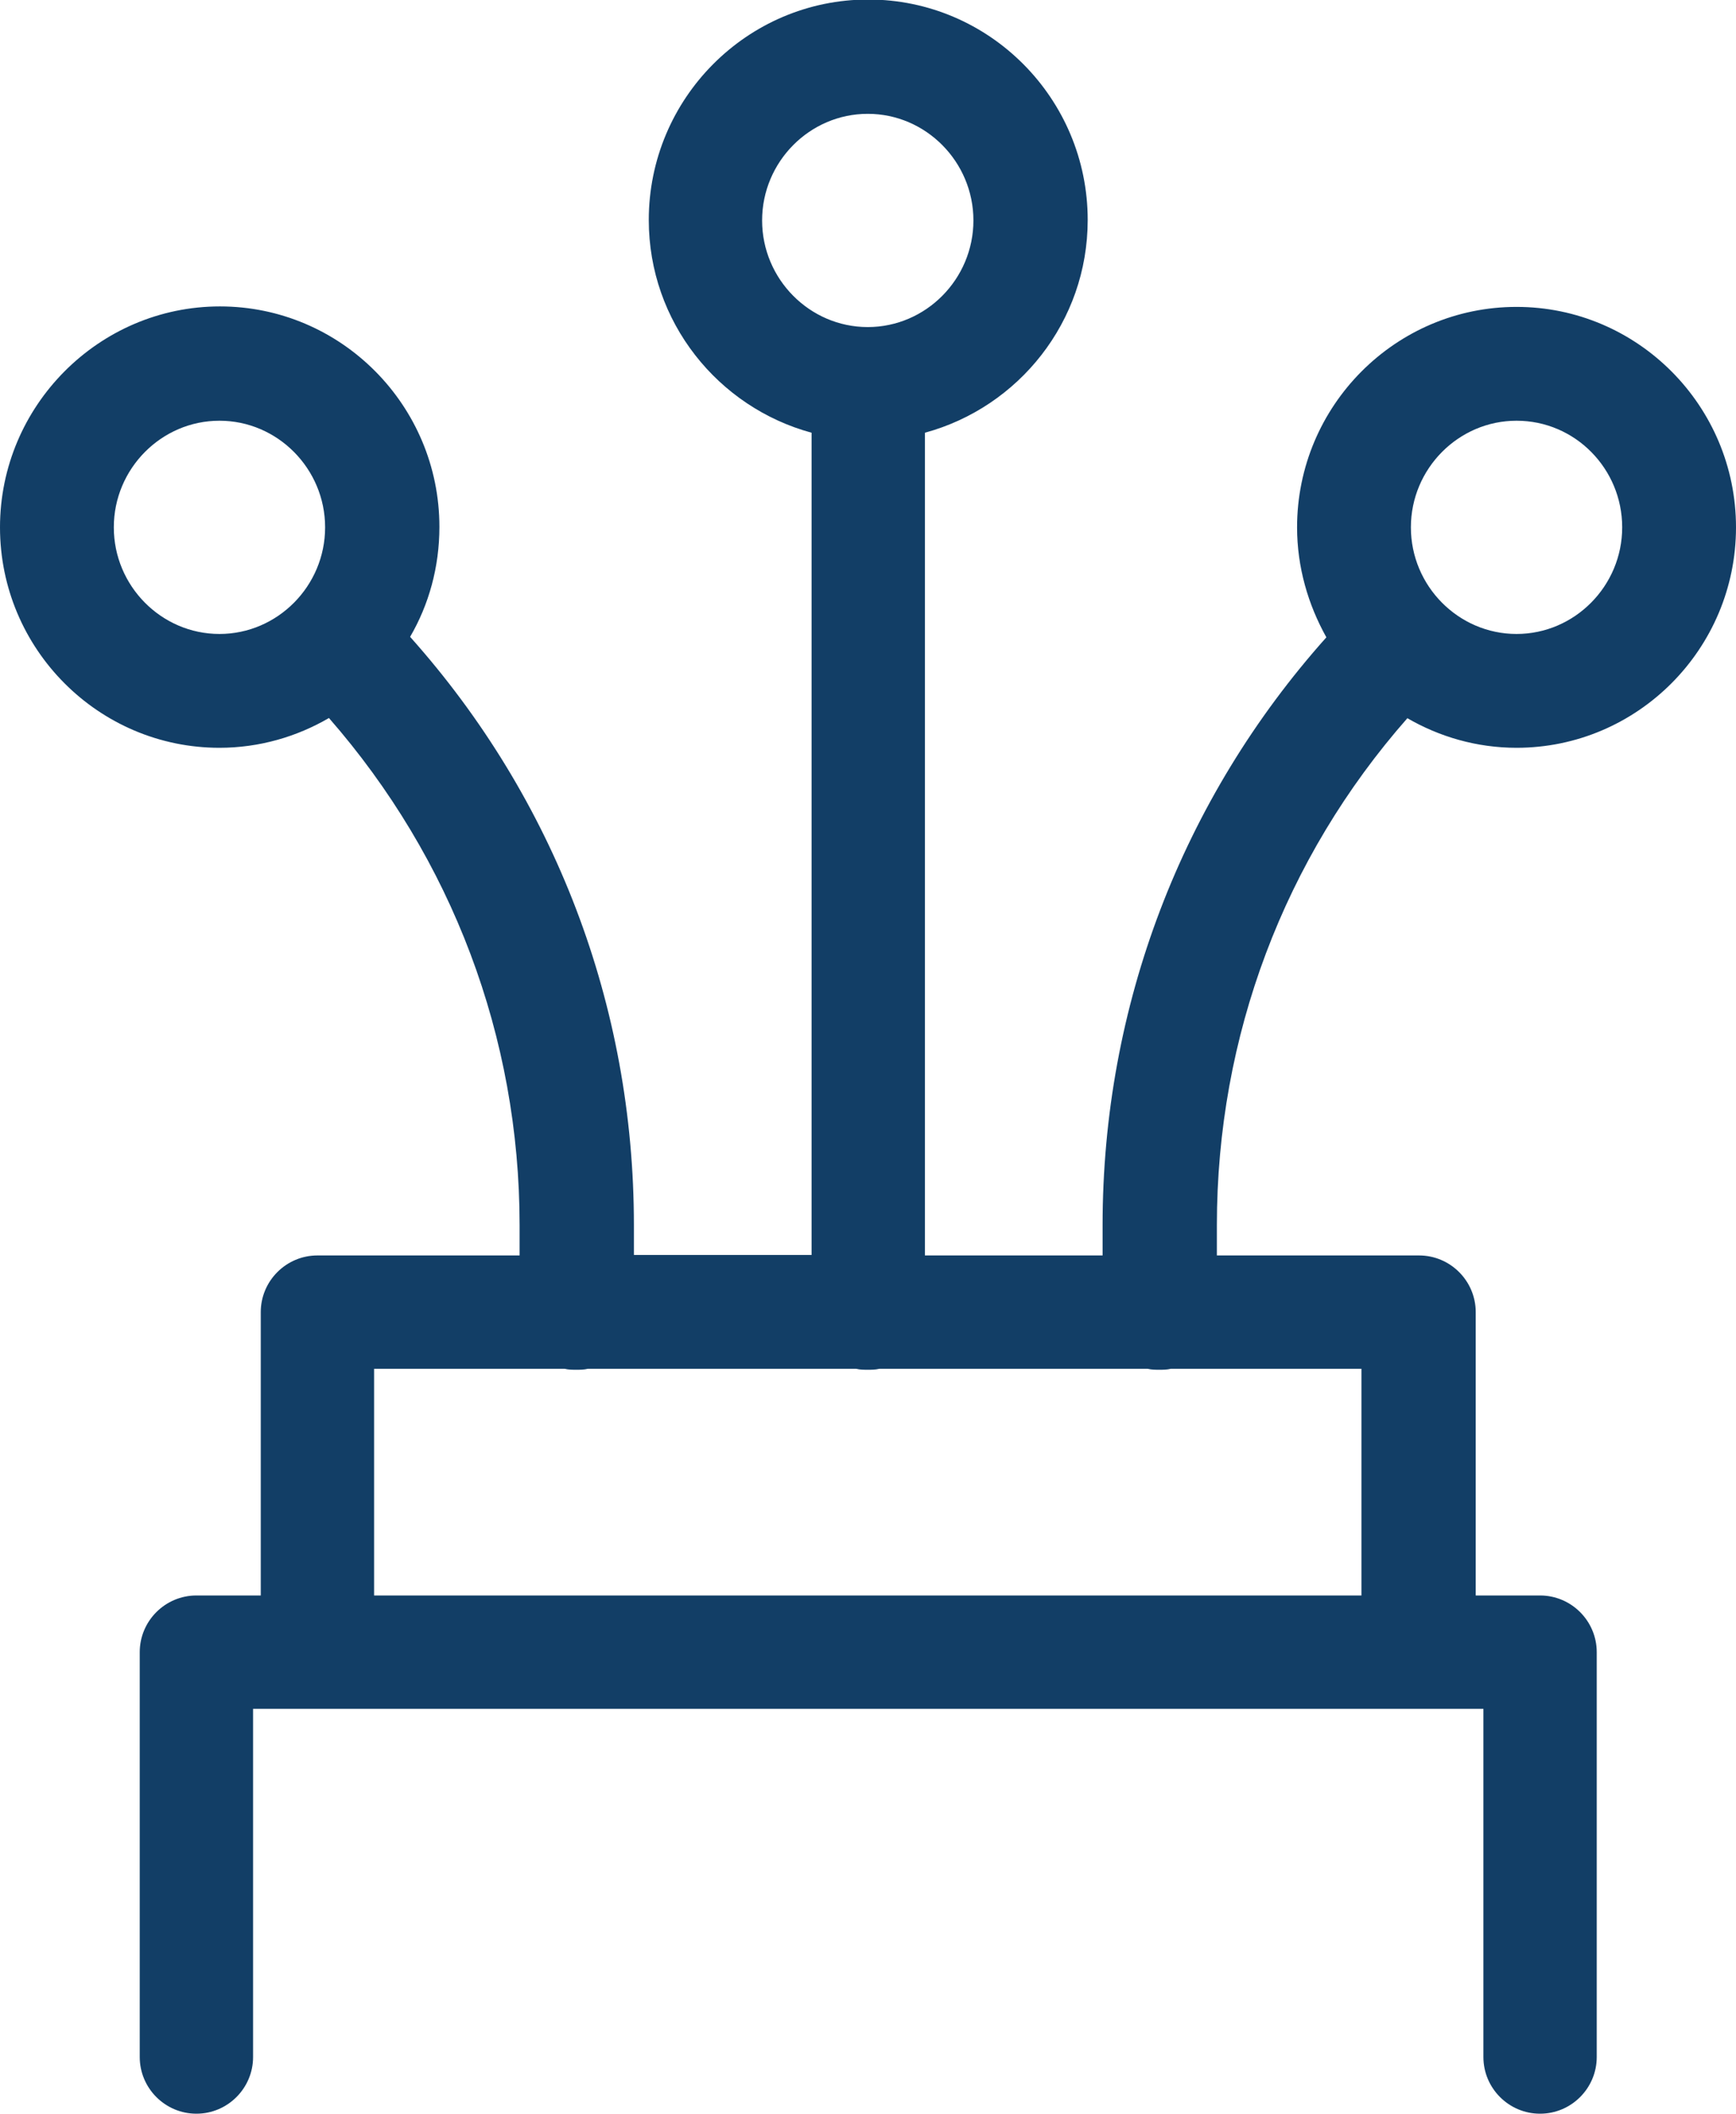<?xml version="1.0" encoding="UTF-8"?><svg id="Layer_1" xmlns="http://www.w3.org/2000/svg" viewBox="0 0 36.15 44.02"><defs><style>.cls-1{fill:#123e66;}</style></defs><path class="cls-1" d="M29.3,14.95c.67.39,1.45.62,2.28.62,2.52,0,4.57-2.06,4.57-4.59s-2.05-4.59-4.57-4.59-4.57,2.06-4.57,4.59c0,.83.23,1.61.61,2.29-3.01,3.37-4.66,7.68-4.66,12.24v.63h-3.7V9.01c1.95-.53,3.39-2.31,3.39-4.43,0-2.53-2.05-4.59-4.57-4.59s-4.57,2.06-4.57,4.59c0,2.12,1.44,3.9,3.39,4.43v17.12h-3.7v-.63c0-4.56-1.65-8.87-4.66-12.24.39-.67.61-1.45.61-2.29,0-2.53-2.05-4.59-4.57-4.59S0,8.45,0,10.98s2.05,4.59,4.57,4.59c.83,0,1.61-.23,2.28-.62,2.56,2.93,3.97,6.64,3.97,10.56v.63h-4.21c-.65,0-1.18.53-1.18,1.18v5.9h-1.34c-.65,0-1.18.53-1.18,1.18v8.43c0,.65.53,1.18,1.18,1.18s1.18-.53,1.18-1.18v-7.25h25.62v7.25c0,.65.53,1.18,1.18,1.18s1.18-.53,1.18-1.18v-8.43c0-.65-.53-1.18-1.18-1.18h-1.34v-5.9c0-.65-.53-1.18-1.18-1.18h-4.21v-.63c0-3.93,1.4-7.64,3.97-10.56ZM31.58,8.76c1.22,0,2.2,1,2.2,2.22s-.99,2.22-2.2,2.22-2.2-1-2.2-2.22.99-2.22,2.2-2.22ZM15.87,4.59c0-1.22.99-2.22,2.2-2.22s2.2,1,2.2,2.22-.99,2.22-2.2,2.22-2.2-1-2.2-2.22ZM2.37,10.98c0-1.22.99-2.22,2.2-2.22s2.2,1,2.2,2.22-.99,2.22-2.2,2.22-2.2-1-2.2-2.22ZM28.36,33.22H7.79v-4.72h3.97c.08.02.16.02.24.02s.16,0,.24-.02h5.59c.08.02.16.02.24.02s.16,0,.24-.02h5.59c.08.02.16.02.24.02s.16,0,.24-.02h3.97v4.72Z"/></svg>